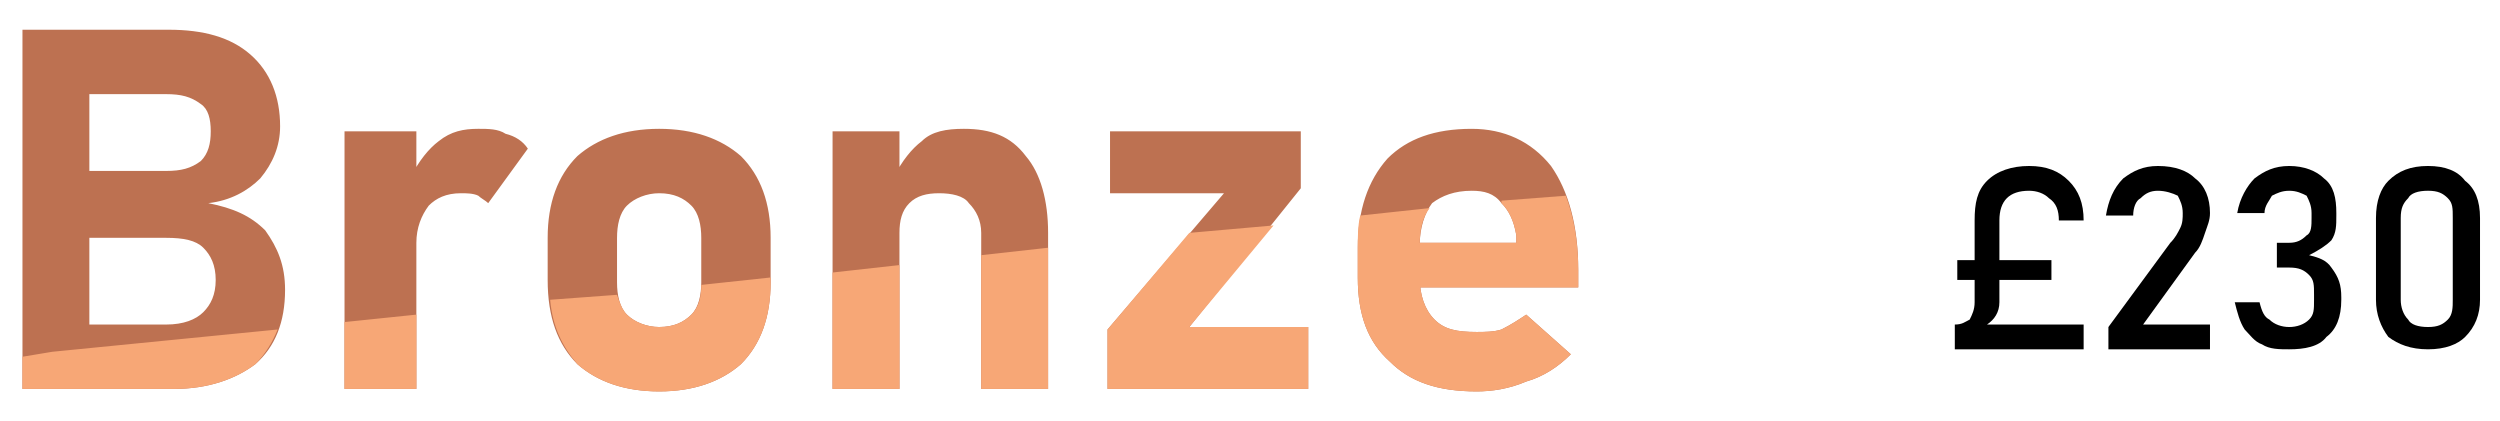 <?xml version="1.0" encoding="UTF-8"?>
<!DOCTYPE svg PUBLIC "-//W3C//DTD SVG 1.1//EN" "http://www.w3.org/Graphics/SVG/1.1/DTD/svg11.dtd">
<!-- Creator: CorelDRAW X7 -->
<svg xmlns="http://www.w3.org/2000/svg" xml:space="preserve" width="67.885mm" height="11.436mm" version="1.1" style="shape-rendering:geometricPrecision; text-rendering:geometricPrecision; image-rendering:optimizeQuality; fill-rule:evenodd; clip-rule:evenodd"
viewBox="0 0 1009 170"
 xmlns:xlink="http://www.w3.org/1999/xlink">
 <defs>
  <style type="text/css">
   <![CDATA[
    .fil2 {fill:none}
    .fil3 {fill:black;fill-rule:nonzero}
    .fil0 {fill:#BD7151;fill-rule:nonzero}
    .fil1 {fill:#F7A776;fill-rule:nonzero}
   ]]>
  </style>
 </defs>
 <g id="Layer_x0020_1">
  <g id="_2023430278384">
   <path class="fil0" d="M21 157l0 -26 46 0c7,0 12,-2 15,-5 3,-3 5,-7 5,-13l0 0c0,-6 -2,-10 -5,-13 -3,-3 -8,-4 -15,-4l-46 0 0 -27 46 0c6,0 10,-1 14,-4 3,-3 4,-7 4,-12l0 0c0,-5 -1,-9 -4,-11 -4,-3 -8,-4 -14,-4l-46 0 0 -26 47 0c14,0 25,3 33,10 8,7 12,17 12,29l0 0c0,8 -3,15 -8,21 -5,5 -12,9 -21,10 10,2 17,5 23,11 5,7 8,14 8,24l0 0c0,13 -4,23 -12,30 -8,6 -19,10 -33,10l-49 0zm-12 0l0 -145 27 0 0 145 -27 0zm130 0l0 -104 29 0 0 104 -29 0zm58 -75c-1,-1 -3,-2 -4,-3 -2,-1 -5,-1 -7,-1 -6,0 -10,2 -13,5 -3,4 -5,9 -5,15l-2 -27c3,-6 7,-11 11,-14 5,-4 10,-5 16,-5 4,0 8,0 11,2 4,1 7,3 9,6l-16 22zm69 76c-14,0 -25,-4 -33,-11 -8,-8 -12,-19 -12,-34l0 -17c0,-14 4,-25 12,-33 8,-7 19,-11 33,-11 14,0 25,4 33,11 8,8 12,19 12,33l0 18c0,14 -4,25 -12,33 -8,7 -19,11 -33,11zm0 -26c6,0 10,-2 13,-5 3,-3 4,-8 4,-13l0 -18c0,-5 -1,-10 -4,-13 -3,-3 -7,-5 -13,-5 -5,0 -10,2 -13,5 -3,3 -4,8 -4,13l0 18c0,5 1,10 4,13 3,3 8,5 13,5zm70 25l0 -104 27 0 0 104 -27 0zm60 0l0 -63c0,-5 -2,-9 -5,-12 -2,-3 -7,-4 -12,-4 -5,0 -9,1 -12,4 -3,3 -4,7 -4,12l-2 -23c3,-6 7,-11 11,-14 4,-4 10,-5 17,-5 11,0 19,3 25,11 6,7 9,18 9,31l0 63 -27 0zm129 -104l0 23 -45 56 48 0 0 25 -81 0 0 -24 47 -55 -46 0 0 -25 77 0zm71 105c-16,0 -27,-4 -35,-12 -9,-8 -13,-19 -13,-34l0 -12c0,-15 4,-27 12,-36 8,-8 19,-12 34,-12 13,0 24,5 32,15 7,10 11,24 11,42l0 7 -71 0 0 -18 46 0 0 -3c-1,-6 -3,-10 -6,-13 -3,-4 -7,-5 -12,-5 -7,0 -12,2 -16,5 -3,4 -5,10 -5,17l0 13c0,7 2,13 6,17 4,4 9,5 17,5 3,0 7,0 10,-1 4,-2 7,-4 10,-6l0 0 18 16 0 0c-5,5 -11,9 -18,11 -7,3 -14,4 -20,4z"/>
   <path class="fil1" d="M21 157l0 -15 -12 2 0 13 12 0 0 -15 91 -9c-2,5 -5,10 -9,14 -8,6 -19,10 -33,10l-49 0zm118 0l0 -27 29 -3 0 30 -29 0zm127 1c-14,0 -25,-4 -33,-11 -6,-7 -10,-15 -11,-26l27 -2c1,3 2,6 4,8 3,3 8,5 13,5 6,0 10,-2 13,-5 3,-3 4,-7 4,-12l28 -3 0 2c0,14 -4,25 -12,33 -8,7 -19,11 -33,11zm70 -1l0 -47 27 -3 0 50 -27 0zm60 0l0 -54 27 -3 0 57 -27 0zm118 -66l-34 41 48 0 0 25 -81 0 0 -24 33 -39 34 -3zm82 67c-16,0 -27,-4 -35,-12 -9,-8 -13,-19 -13,-34l0 -12c0,-4 0,-9 1,-13l28 -3c-3,4 -4,9 -4,15l0 13c0,7 2,13 6,17 4,4 9,5 17,5 3,0 7,0 10,-1 4,-2 7,-4 10,-6l0 0 18 16 0 0c-5,5 -11,9 -18,11 -7,3 -14,4 -20,4zm36 -79c3,8 5,18 5,30l0 7 -71 0 0 -18 46 0 0 -3c-1,-6 -3,-10 -6,-13l0 -1 26 -2z"/>
  </g>
  <rect class="fil2" width="1009" height="170"/>
  <path class="fil3" d="M789 131c3,0 4,-1 6,-2 1,-2 2,-4 2,-7l0 -33c0,-7 1,-12 5,-16 4,-4 10,-6 17,-6 7,0 12,2 16,6 4,4 6,9 6,16l0 0 -10 0 0 0c0,-4 -1,-7 -4,-9 -2,-2 -5,-3 -8,-3 -4,0 -7,1 -9,3 -2,2 -3,5 -3,9l0 33c0,4 -2,7 -5,9 -3,2 -7,3 -13,3l0 -3zm52 0l0 10 -52 0 0 -10 52 0zm-51 -26l38 0 0 8 -38 0 0 -8z"/>
  <path id="1" class="fil3" d="M851 141l0 -9 25 -34c2,-2 3,-4 4,-6 1,-2 1,-4 1,-6l0 0c0,-3 -1,-5 -2,-7 -2,-1 -5,-2 -8,-2 -3,0 -5,1 -7,3 -2,1 -3,4 -3,7l0 0 -11 0 0 0c1,-6 3,-11 7,-15 4,-3 8,-5 14,-5 7,0 12,2 15,5 4,3 6,8 6,14l0 0c0,3 -1,5 -2,8 -1,3 -2,6 -4,8l-21 29 27 0 0 10 -41 0z"/>
  <path id="2" class="fil3" d="M924 141c-4,0 -8,0 -11,-2 -3,-1 -5,-4 -7,-6 -2,-3 -3,-7 -4,-11l0 0 10 0 0 0c1,4 2,6 4,7 2,2 5,3 8,3 3,0 6,-1 8,-3 2,-2 2,-4 2,-8l0 -2c0,-4 0,-6 -2,-8 -2,-2 -4,-3 -8,-3l-5 0 0 -10 5 0c3,0 5,-1 7,-3 2,-1 2,-4 2,-7l0 -2c0,-3 -1,-5 -2,-7 -2,-1 -4,-2 -7,-2 -3,0 -5,1 -7,2 -1,2 -3,4 -3,7l0 0 -11 0 0 0c1,-6 4,-11 7,-14 4,-3 8,-5 14,-5 6,0 11,2 14,5 4,3 5,8 5,14l0 1c0,4 0,7 -2,10 -2,2 -5,4 -9,6 4,1 7,2 9,5 3,4 4,7 4,12l0 1c0,7 -2,12 -6,15 -3,4 -9,5 -15,5z"/>
  <path id="3" class="fil3" d="M980 141c-7,0 -12,-2 -16,-5 -3,-4 -5,-9 -5,-15l0 -33c0,-7 2,-12 5,-15 4,-4 9,-6 16,-6 7,0 12,2 15,6 4,3 6,8 6,15l0 33c0,6 -2,11 -6,15 -3,3 -8,5 -15,5zm0 -9c4,0 6,-1 8,-3 2,-2 2,-5 2,-8l0 -33c0,-4 0,-6 -2,-8 -2,-2 -4,-3 -8,-3 -4,0 -7,1 -8,3 -2,2 -3,4 -3,8l0 33c0,3 1,6 3,8 1,2 4,3 8,3z"/>
 </g>
</svg>
